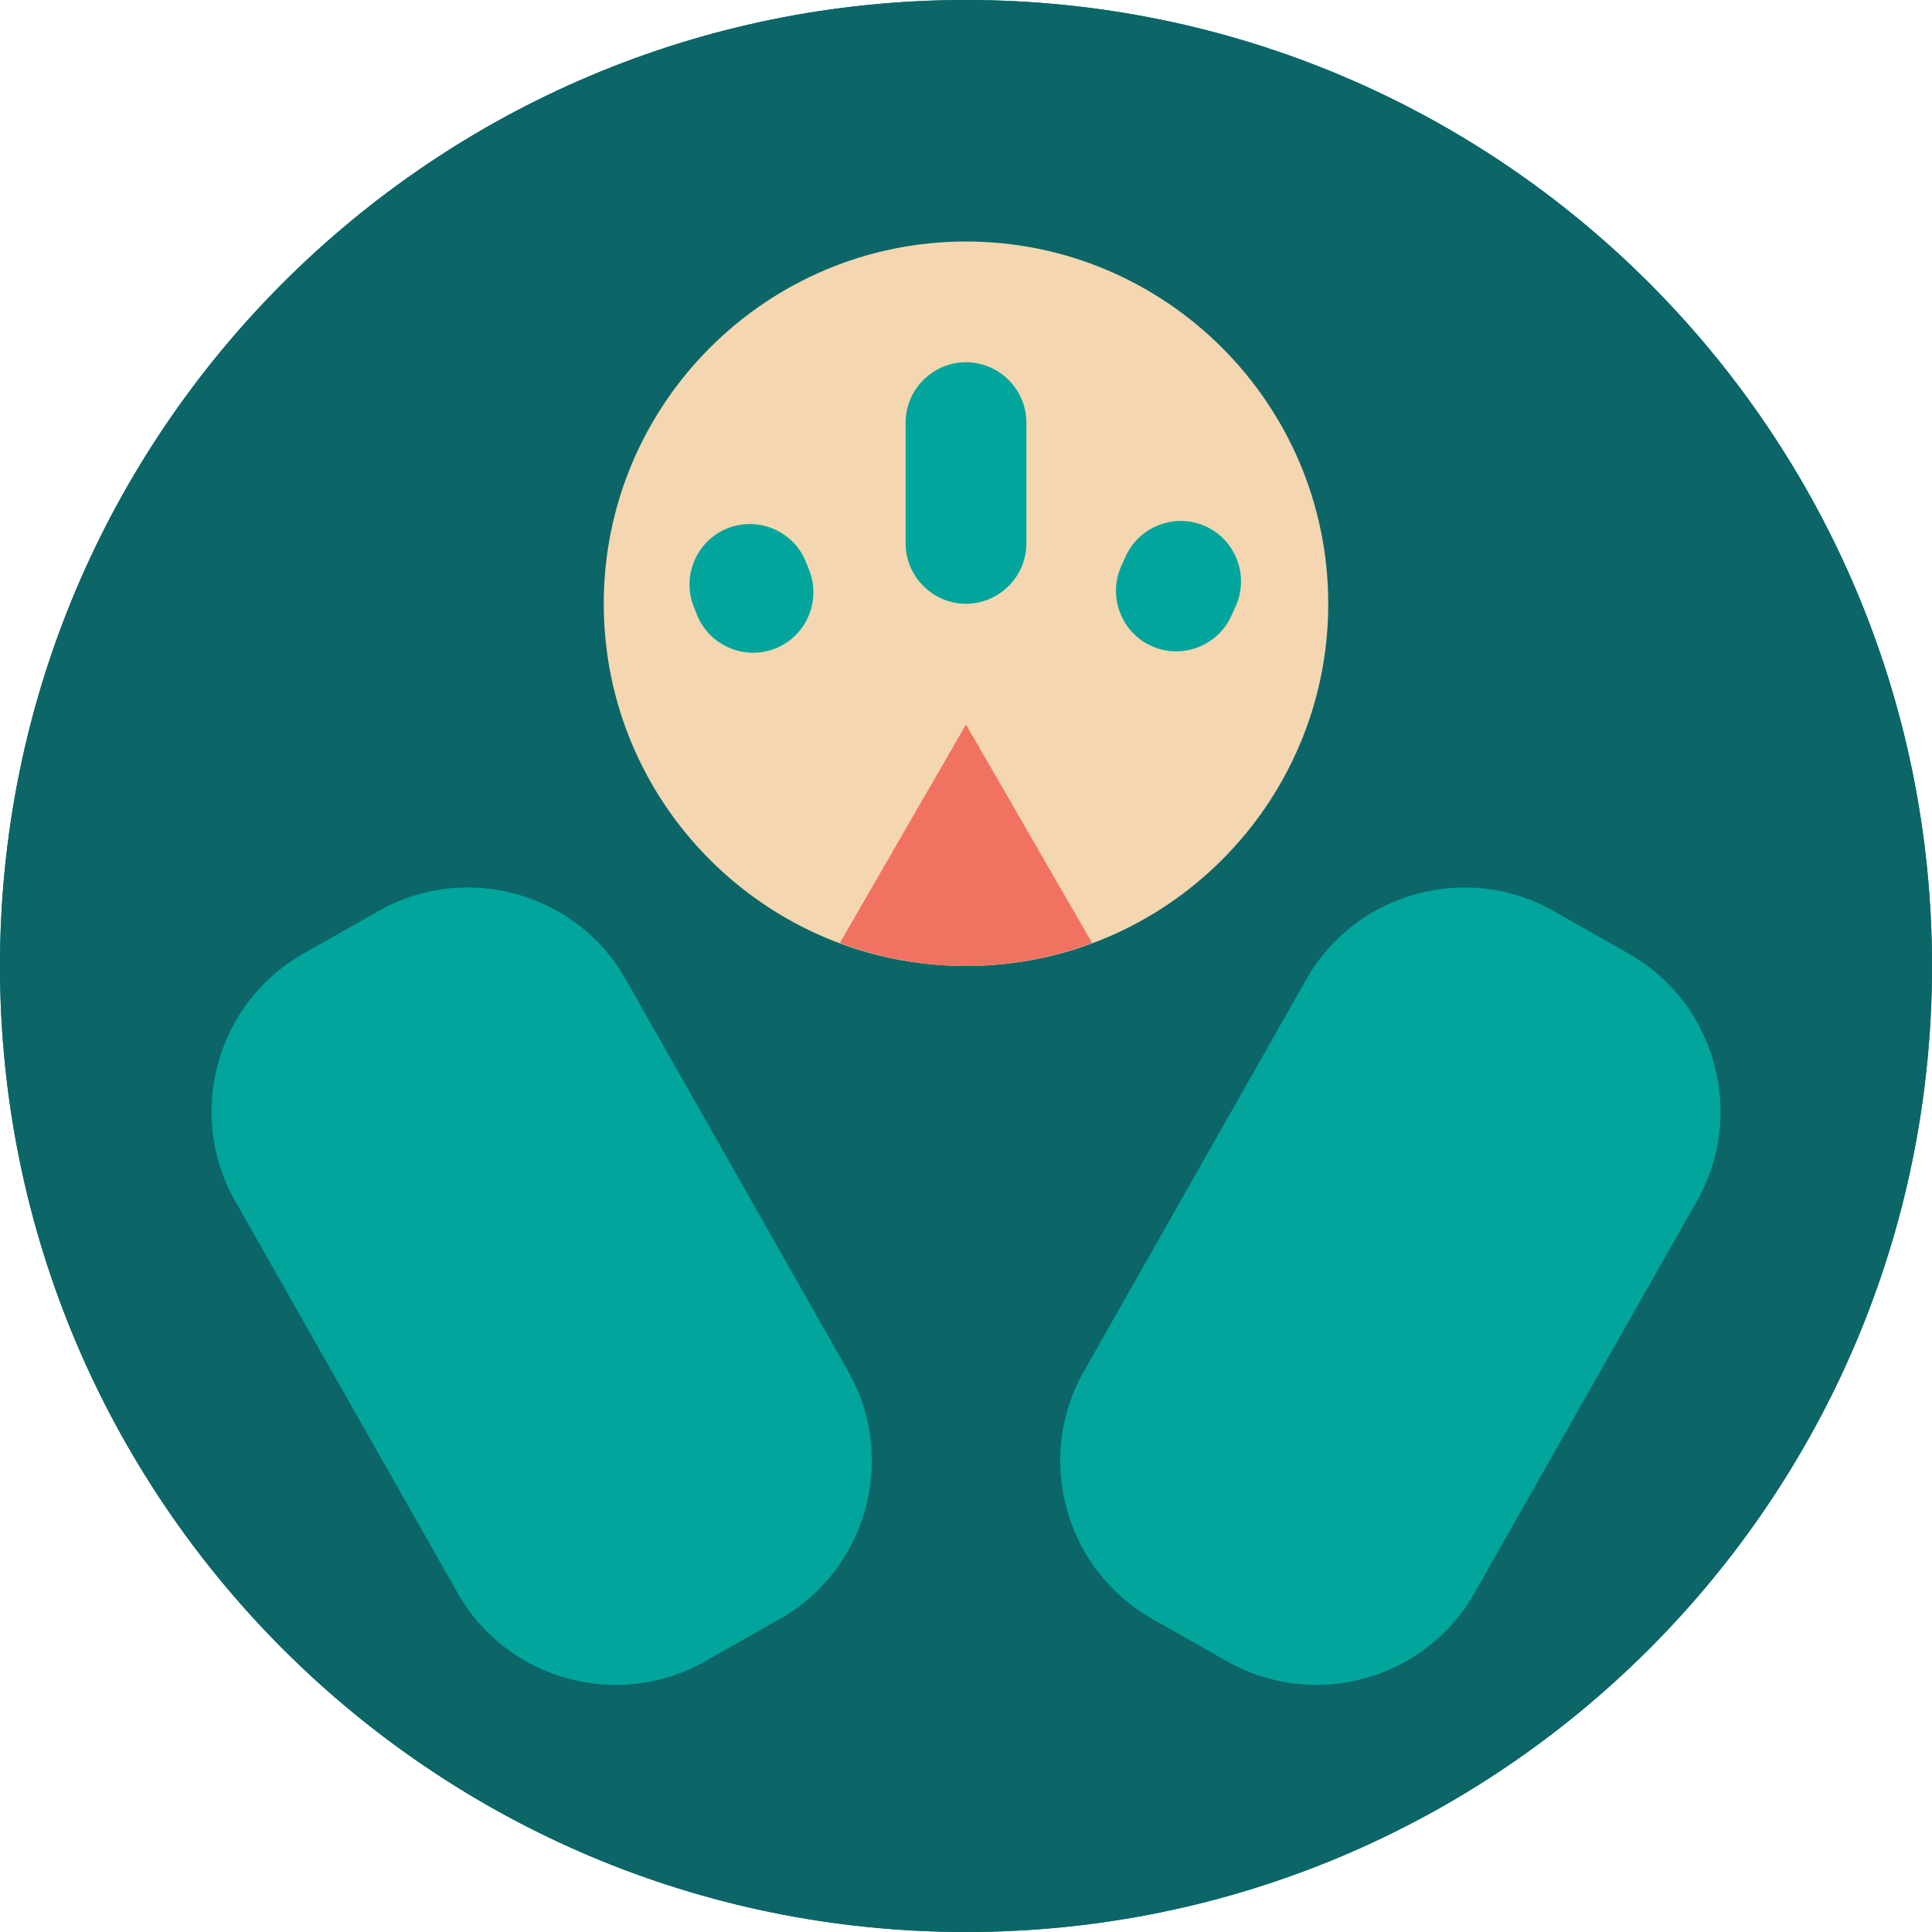<?xml version="1.0" encoding="utf-8"?>
<svg version="1.1" id="Uploaded to svgrepo.com" xmlns="http://www.w3.org/2000/svg" xmlns:xlink="http://www.w3.org/1999/xlink" 
	 width="800px" height="800px" viewBox="0 0 32 32" xml:space="preserve">
<style type="text/css">
	.pictogram_een{fill:#F4D6B0;}
	.pictogram_drie{fill:#F27261;}
	.pictogram_vijf{fill:#01A59C;}
	.pictogram_zes{fill:#0C6667;}
	.st0{fill:#F8AD89;}
	.st1{fill:#E54D2E;}
	.st2{fill:none;}
	.st3{clip-path:url(#SVGID_2_);fill:#01A59C;}
	.st4{clip-path:url(#SVGID_2_);fill:none;}
	.st5{clip-path:url(#SVGID_2_);fill:#0C6667;}
	.st6{fill:#0C6667;}
</style>
<g>
	<g>
		<g>
			<path class="pictogram_zes" d="M16,0C7.163,0,0,7.163,0,16s7.163,16,16,16s16-7.163,16-16S24.837,0,16,0L16,0z"/>
		</g>
		<g>
			<path class="pictogram_zes" d="M16,0C7.163,0,0,7.163,0,16s7.163,16,16,16s16-7.163,16-16S24.837,0,16,0L16,0z"/>
		</g>
	</g>
	<path class="pictogram_een" d="M16,16c-3.309,0-6-2.691-6-6s2.691-6,6-6s6,2.691,6,6S19.309,16,16,16z"/>
	<path class="pictogram_drie" d="M16,16c0.736,0,1.438-0.139,2.089-0.381l-0.635-1.1L16,12l-1.454,2.518l-0.635,1.1
		C14.562,15.861,15.264,16,16,16z"/>
	<path class="pictogram_vijf" d="M17,9c0,0.55-0.45,1-1,1l0,0c-0.55,0-1-0.45-1-1V7c0-0.55,0.45-1,1-1l0,0c0.55,0,1,0.45,1,1V9z
		 M20.468,10.038c0.225-0.502-0.001-1.097-0.503-1.322c-0.502-0.225-1.097,0.001-1.322,0.503l-0.072,0.16
		c-0.225,0.502,0.001,1.097,0.503,1.322s1.097-0.001,1.322-0.503L20.468,10.038z M13.35,9.31c-0.203-0.511-0.788-0.763-1.299-0.56
		l0,0c-0.511,0.203-0.763,0.788-0.56,1.299l0.052,0.132c0.203,0.511,0.788,0.763,1.299,0.56l0,0c0.511-0.203,0.763-0.788,0.56-1.299
		L13.35,9.31z M10.361,16.216c-0.814-1.435-2.655-1.943-4.09-1.128l-1.251,0.71c-1.435,0.814-1.943,2.655-1.128,4.09l3.691,6.503
		c0.814,1.435,2.655,1.943,4.09,1.128l1.251-0.71c1.435-0.814,1.943-2.655,1.128-4.09L10.361,16.216z M17.949,22.719
		c-0.814,1.435-0.307,3.275,1.128,4.09l1.251,0.71c1.435,0.814,3.275,0.307,4.09-1.128l3.691-6.503
		c0.814-1.435,0.307-3.275-1.128-4.09l-1.251-0.71c-1.435-0.814-3.275-0.307-4.09,1.128L17.949,22.719z"/>
</g>
</svg>